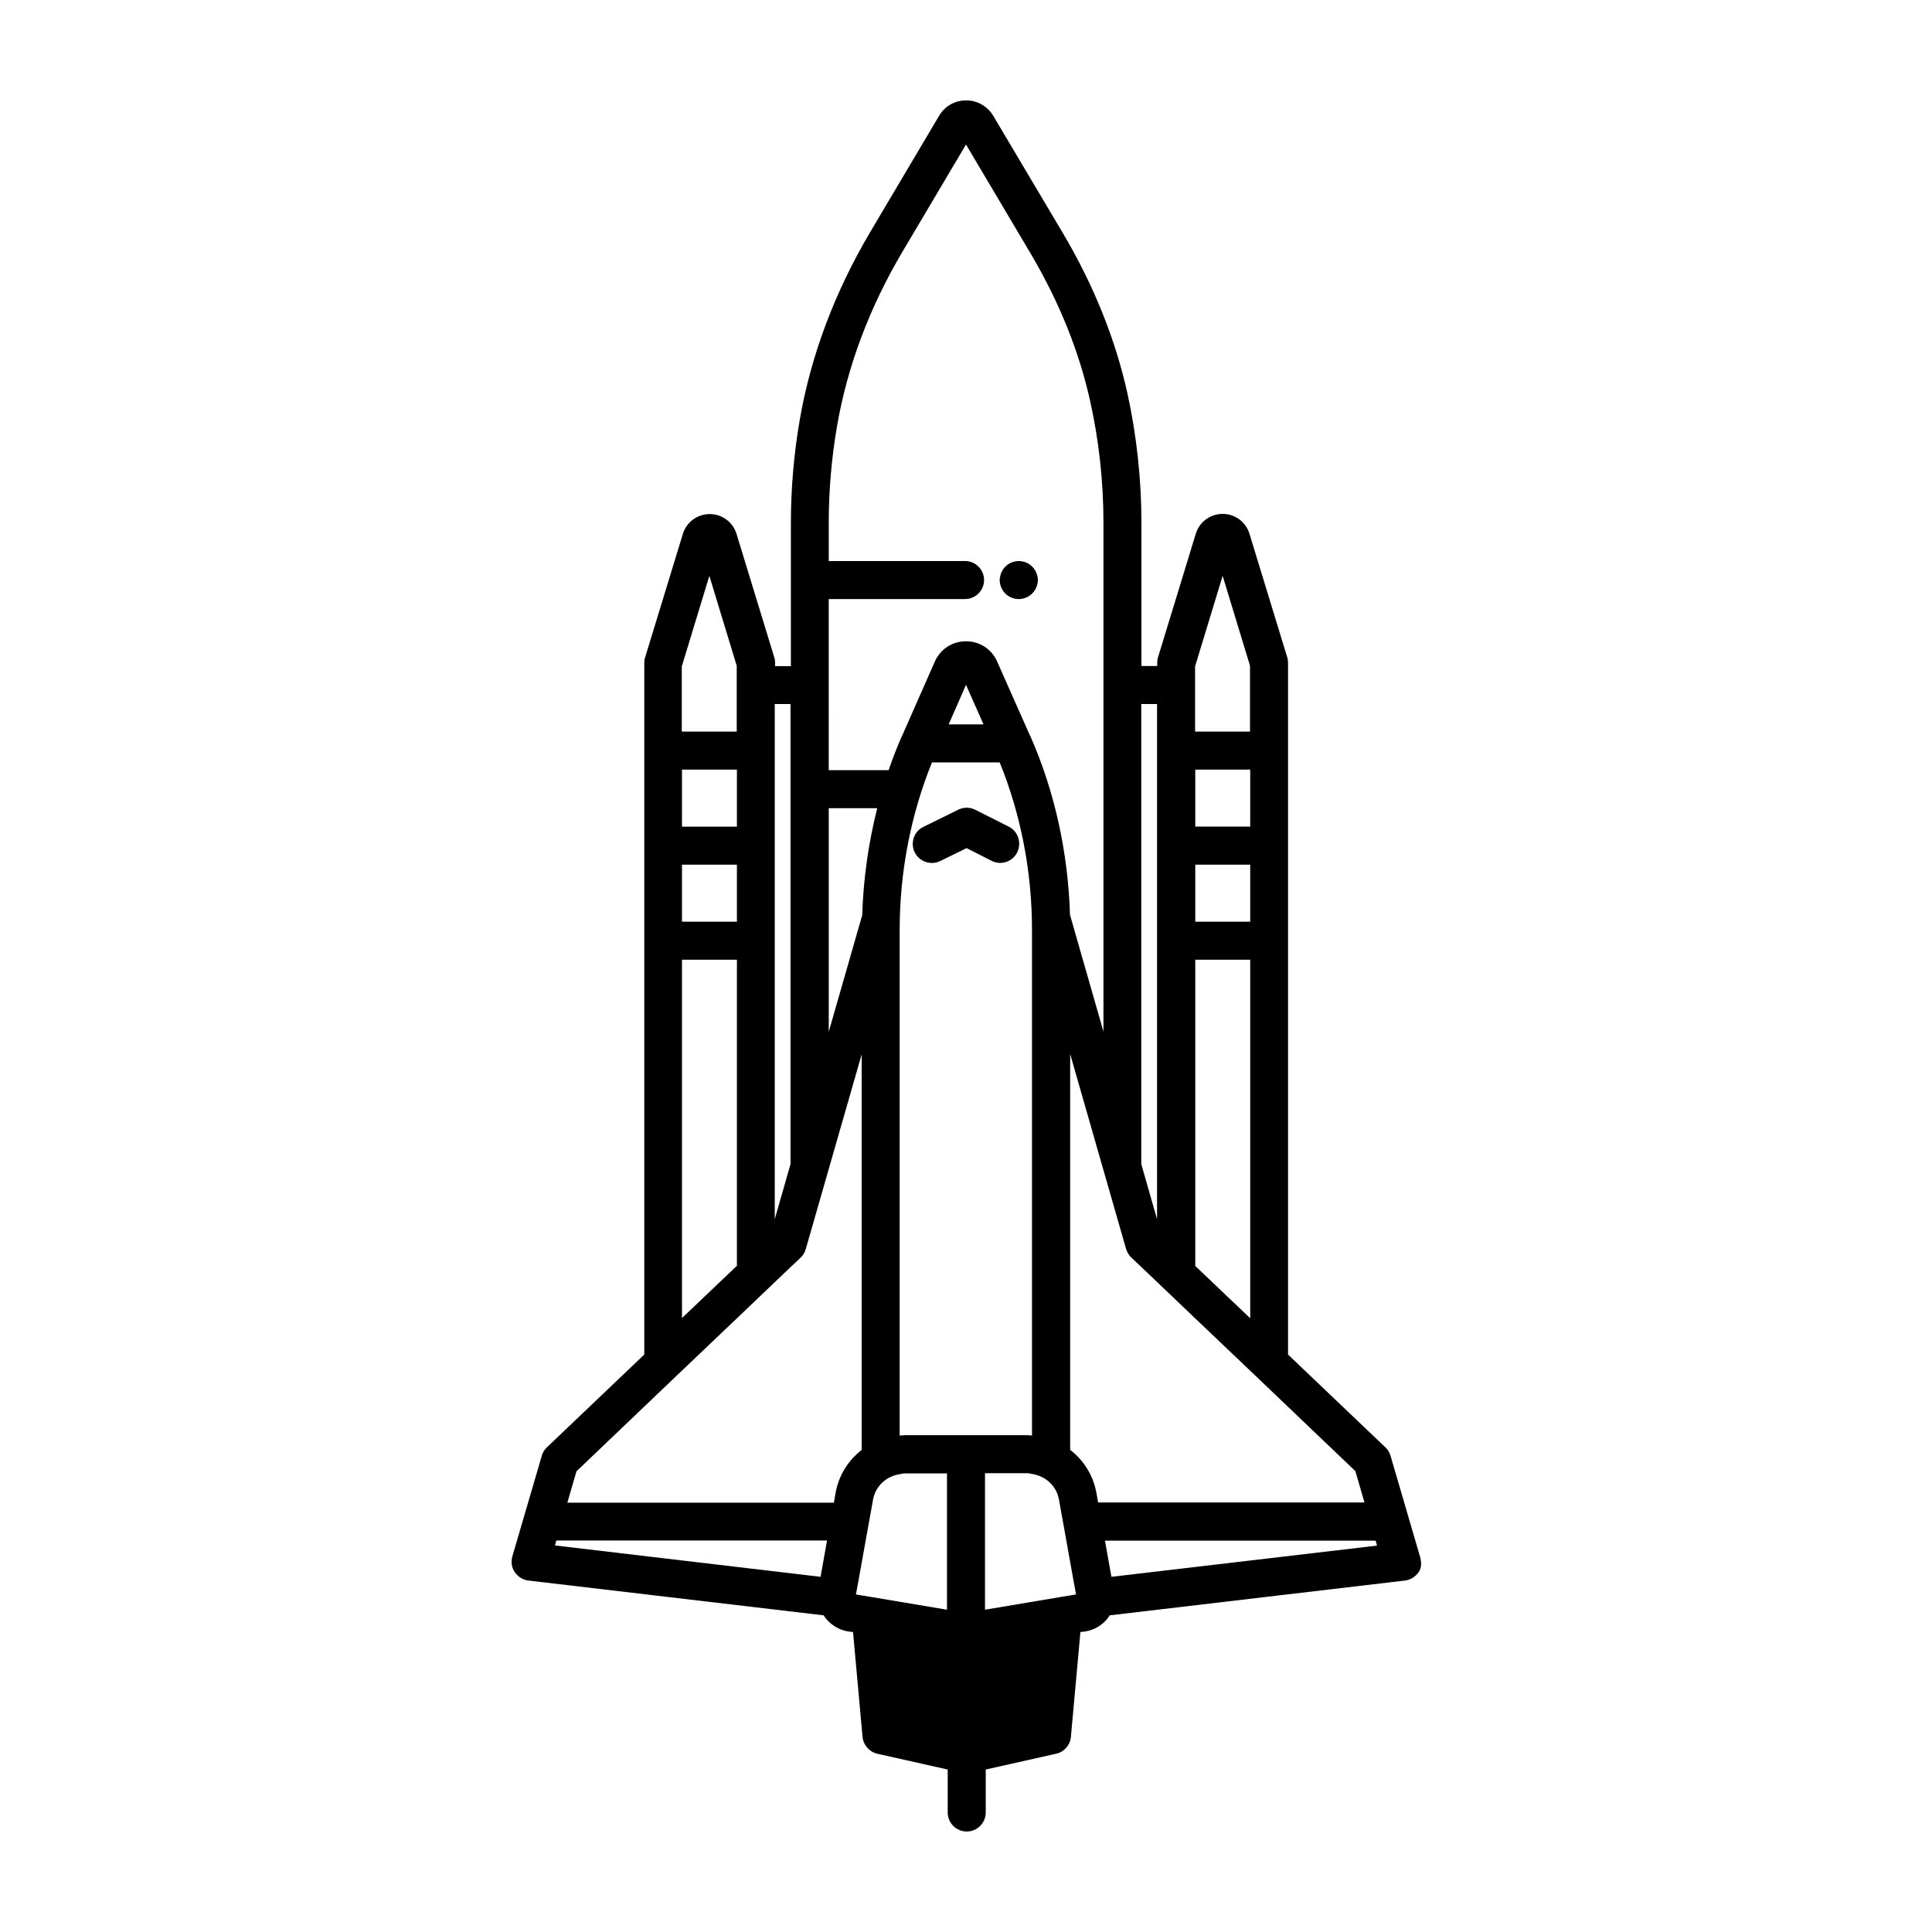 <?xml version="1.0" encoding="UTF-8"?>
<!-- Uploaded to: SVG Repo, www.svgrepo.com, Generator: SVG Repo Mixer Tools -->
<svg fill="#000000" width="800px" height="800px" version="1.1" viewBox="144 144 512 512" xmlns="http://www.w3.org/2000/svg">
 <g>
  <path d="m410.43 301.3c0.957 0.957 2.215 1.461 3.578 1.461 0.656 0 1.309-0.152 1.914-0.402s1.16-0.605 1.613-1.059c0.504-0.504 0.855-1.059 1.109-1.664 0.25-0.605 0.402-1.258 0.402-1.914 0-0.352-0.051-0.656-0.102-1.008-0.102-0.301-0.203-0.605-0.301-0.906-0.102-0.301-0.301-0.605-0.453-0.855-0.203-0.301-0.402-0.555-0.656-0.805-0.203-0.203-0.453-0.402-0.754-0.605-0.25-0.203-0.555-0.352-0.855-0.453-0.301-0.152-0.605-0.25-0.957-0.301-1.664-0.352-3.375 0.203-4.535 1.359-0.25 0.25-0.453 0.504-0.656 0.805-0.152 0.25-0.301 0.555-0.453 0.855-0.102 0.301-0.203 0.605-0.25 0.906-0.102 0.352-0.152 0.656-0.152 1.008 0 0.656 0.152 1.309 0.402 1.914 0.25 0.609 0.602 1.16 1.105 1.664z"/>
  <path d="m520.31 556.48-7.809-26.703c-0.25-0.855-0.707-1.613-1.359-2.215l-25.797-24.586v-183.29c0-0.504-0.051-1.008-0.203-1.461l-10.027-32.797c-0.957-3.125-3.828-5.238-7.106-5.238-3.273 0-6.144 2.117-7.106 5.238l-10.027 32.797c-0.152 0.453-0.203 0.957-0.203 1.461v0.805h-4.18v-37.836c0-11.586-1.258-23.125-3.68-34.258-3.176-14.41-8.918-28.719-17.078-42.523l-18.488-31.137c-1.512-2.57-4.231-4.133-7.203-4.133-2.973 0-5.691 1.512-7.203 4.133l-18.238 30.781c-9.371 15.871-15.668 32.547-18.641 49.625-1.562 9.02-2.367 18.289-2.367 27.508v37.887h-4.18v-0.805c0-0.504-0.051-1.008-0.203-1.461l-10.027-32.797c-0.957-3.125-3.828-5.238-7.106-5.238-3.273 0-6.144 2.117-7.106 5.238l-10.027 32.797c-0.152 0.453-0.203 0.957-0.203 1.461v183.23l-25.797 24.586c-0.656 0.605-1.109 1.359-1.359 2.215l-7.809 26.703c-0.402 1.41-0.203 2.973 0.656 4.18 0.855 1.211 2.117 2.066 3.629 2.215l78.242 9.219c0.203 0.352 0.402 0.707 0.707 1.008 1.715 2.016 4.133 3.223 6.75 3.375l0.301 0.051 2.519 27.762c0.203 2.168 1.762 3.981 3.93 4.484l18.641 4.18v11.387c0 2.769 2.266 5.039 5.039 5.039 2.769 0 5.039-2.266 5.039-5.039v-11.387l18.641-4.18c2.117-0.453 3.727-2.266 3.93-4.484l2.519-27.762 0.301-0.051c2.621-0.152 5.039-1.359 6.75-3.375 0.25-0.301 0.453-0.656 0.707-1.008l78.242-9.219c1.461-0.152 2.769-1.008 3.629-2.215 0.863-1.203 0.762-2.766 0.359-4.176zm-59.551-236.04 7.254-23.832 7.254 23.832v17.434h-14.559v-17.434zm0 27.508h14.559v15.113h-14.559zm0 25.191h14.559v15.113h-14.559zm0 25.191h14.559v95.02l-14.559-13.855zm-14.309-67.762h4.18v136.53l-4.18-14.609zm-82.824-27.812h36.125c2.769 0 5.039-2.266 5.039-5.039 0-2.769-2.266-5.039-5.039-5.039h-36.125v-10.078c0-8.664 0.754-17.332 2.215-25.797 2.769-15.871 8.613-31.387 17.383-46.199l16.777-28.309 17.027 28.719c7.609 12.848 13 26.148 15.922 39.5 2.316 10.43 3.477 21.262 3.477 32.094v134.77l-8.867-30.934c-0.504-16.523-4.082-32.848-10.531-47.41 0 0 0-0.051-0.051-0.051l-8.715-19.648c-1.461-3.324-4.637-5.391-8.262-5.391-3.629 0-6.801 2.066-8.262 5.391l-8.664 19.648s0 0.051-0.051 0.051c-1.309 2.973-2.469 5.996-3.527 9.07h-15.871zm41.008 33.203h-9.219l4.586-10.48zm-41.008 22.219h12.848c-2.316 9.168-3.68 18.742-3.981 28.363l-8.867 30.883zm-14.309-27.609h4.18v121.92l-4.18 14.609zm-24.586-10.129 7.254-23.832 7.254 23.832v17.434h-14.559v-17.434zm0 27.508h14.559v15.113h-14.559zm0 25.191h14.559v15.113h-14.559zm0 25.191h14.559v81.113l-14.559 13.855zm36.727 163.54-70.383-8.312 0.352-1.309h71.742zm3.981-22.266-0.453 2.621-70.633-0.004 2.418-8.312 17.836-17.027 10.078-9.621 14.559-13.855 10.078-9.621 4.18-3.981 2.672-2.519c0.656-0.605 1.109-1.41 1.359-2.266l6.047-21.059 8.766-30.531v104.84c-3.481 2.664-6.051 6.644-6.906 11.332zm29.523 2.617v28.367l-20.102-3.375-2.117-0.352-0.352-0.051-1.461-0.25h-0.102l0.605-3.273 0.957-5.34 1.008-5.594 1.812-10.078 0.152-0.855c0.656-3.629 3.578-6.246 7.106-6.75 0.402-0.051 0.805-0.203 1.258-0.203l11.234-0.004zm5.039-17.883h-16.324c-0.402 0-0.805 0.102-1.258 0.102v-134.01c0-15.367 2.973-30.633 8.566-44.387h17.938c5.594 13.703 8.566 28.969 8.566 44.387v134.01c-0.402-0.051-0.805-0.102-1.258-0.102zm29.066 42.219-1.461 0.25-0.352 0.051-2.117 0.352-20.102 3.379v-36.176h11.234c0.453 0 0.805 0.152 1.258 0.203 3.527 0.555 6.449 3.125 7.106 6.75l0.152 0.855 1.812 10.078 1.008 5.644 0.957 5.34 0.605 3.273c-0.051-0.051-0.102-0.051-0.102 0zm5.492-26.953c-0.855-4.684-3.426-8.664-6.953-11.387v-104.89l8.766 30.582 6.047 21.059c0.25 0.855 0.707 1.613 1.359 2.266l2.672 2.519 4.18 3.981 10.078 9.621 14.559 13.855 10.078 9.621 17.836 17.027 2.418 8.312-59.148 0.004h-11.438zm3.981 22.266-1.715-9.574-0.906-5.039 0.855 4.734 0.051 0.301h71.742l0.352 1.309z"/>
  <path d="m411.34 363.07-8.918-4.484c-1.41-0.707-3.074-0.707-4.484 0l-9.219 4.535c-2.519 1.211-3.527 4.231-2.316 6.75 0.855 1.762 2.672 2.82 4.535 2.82 0.754 0 1.512-0.152 2.215-0.504l7.004-3.426 6.648 3.375c2.469 1.258 5.492 0.25 6.75-2.215 1.258-2.57 0.254-5.594-2.215-6.852z"/>
 </g>
</svg>